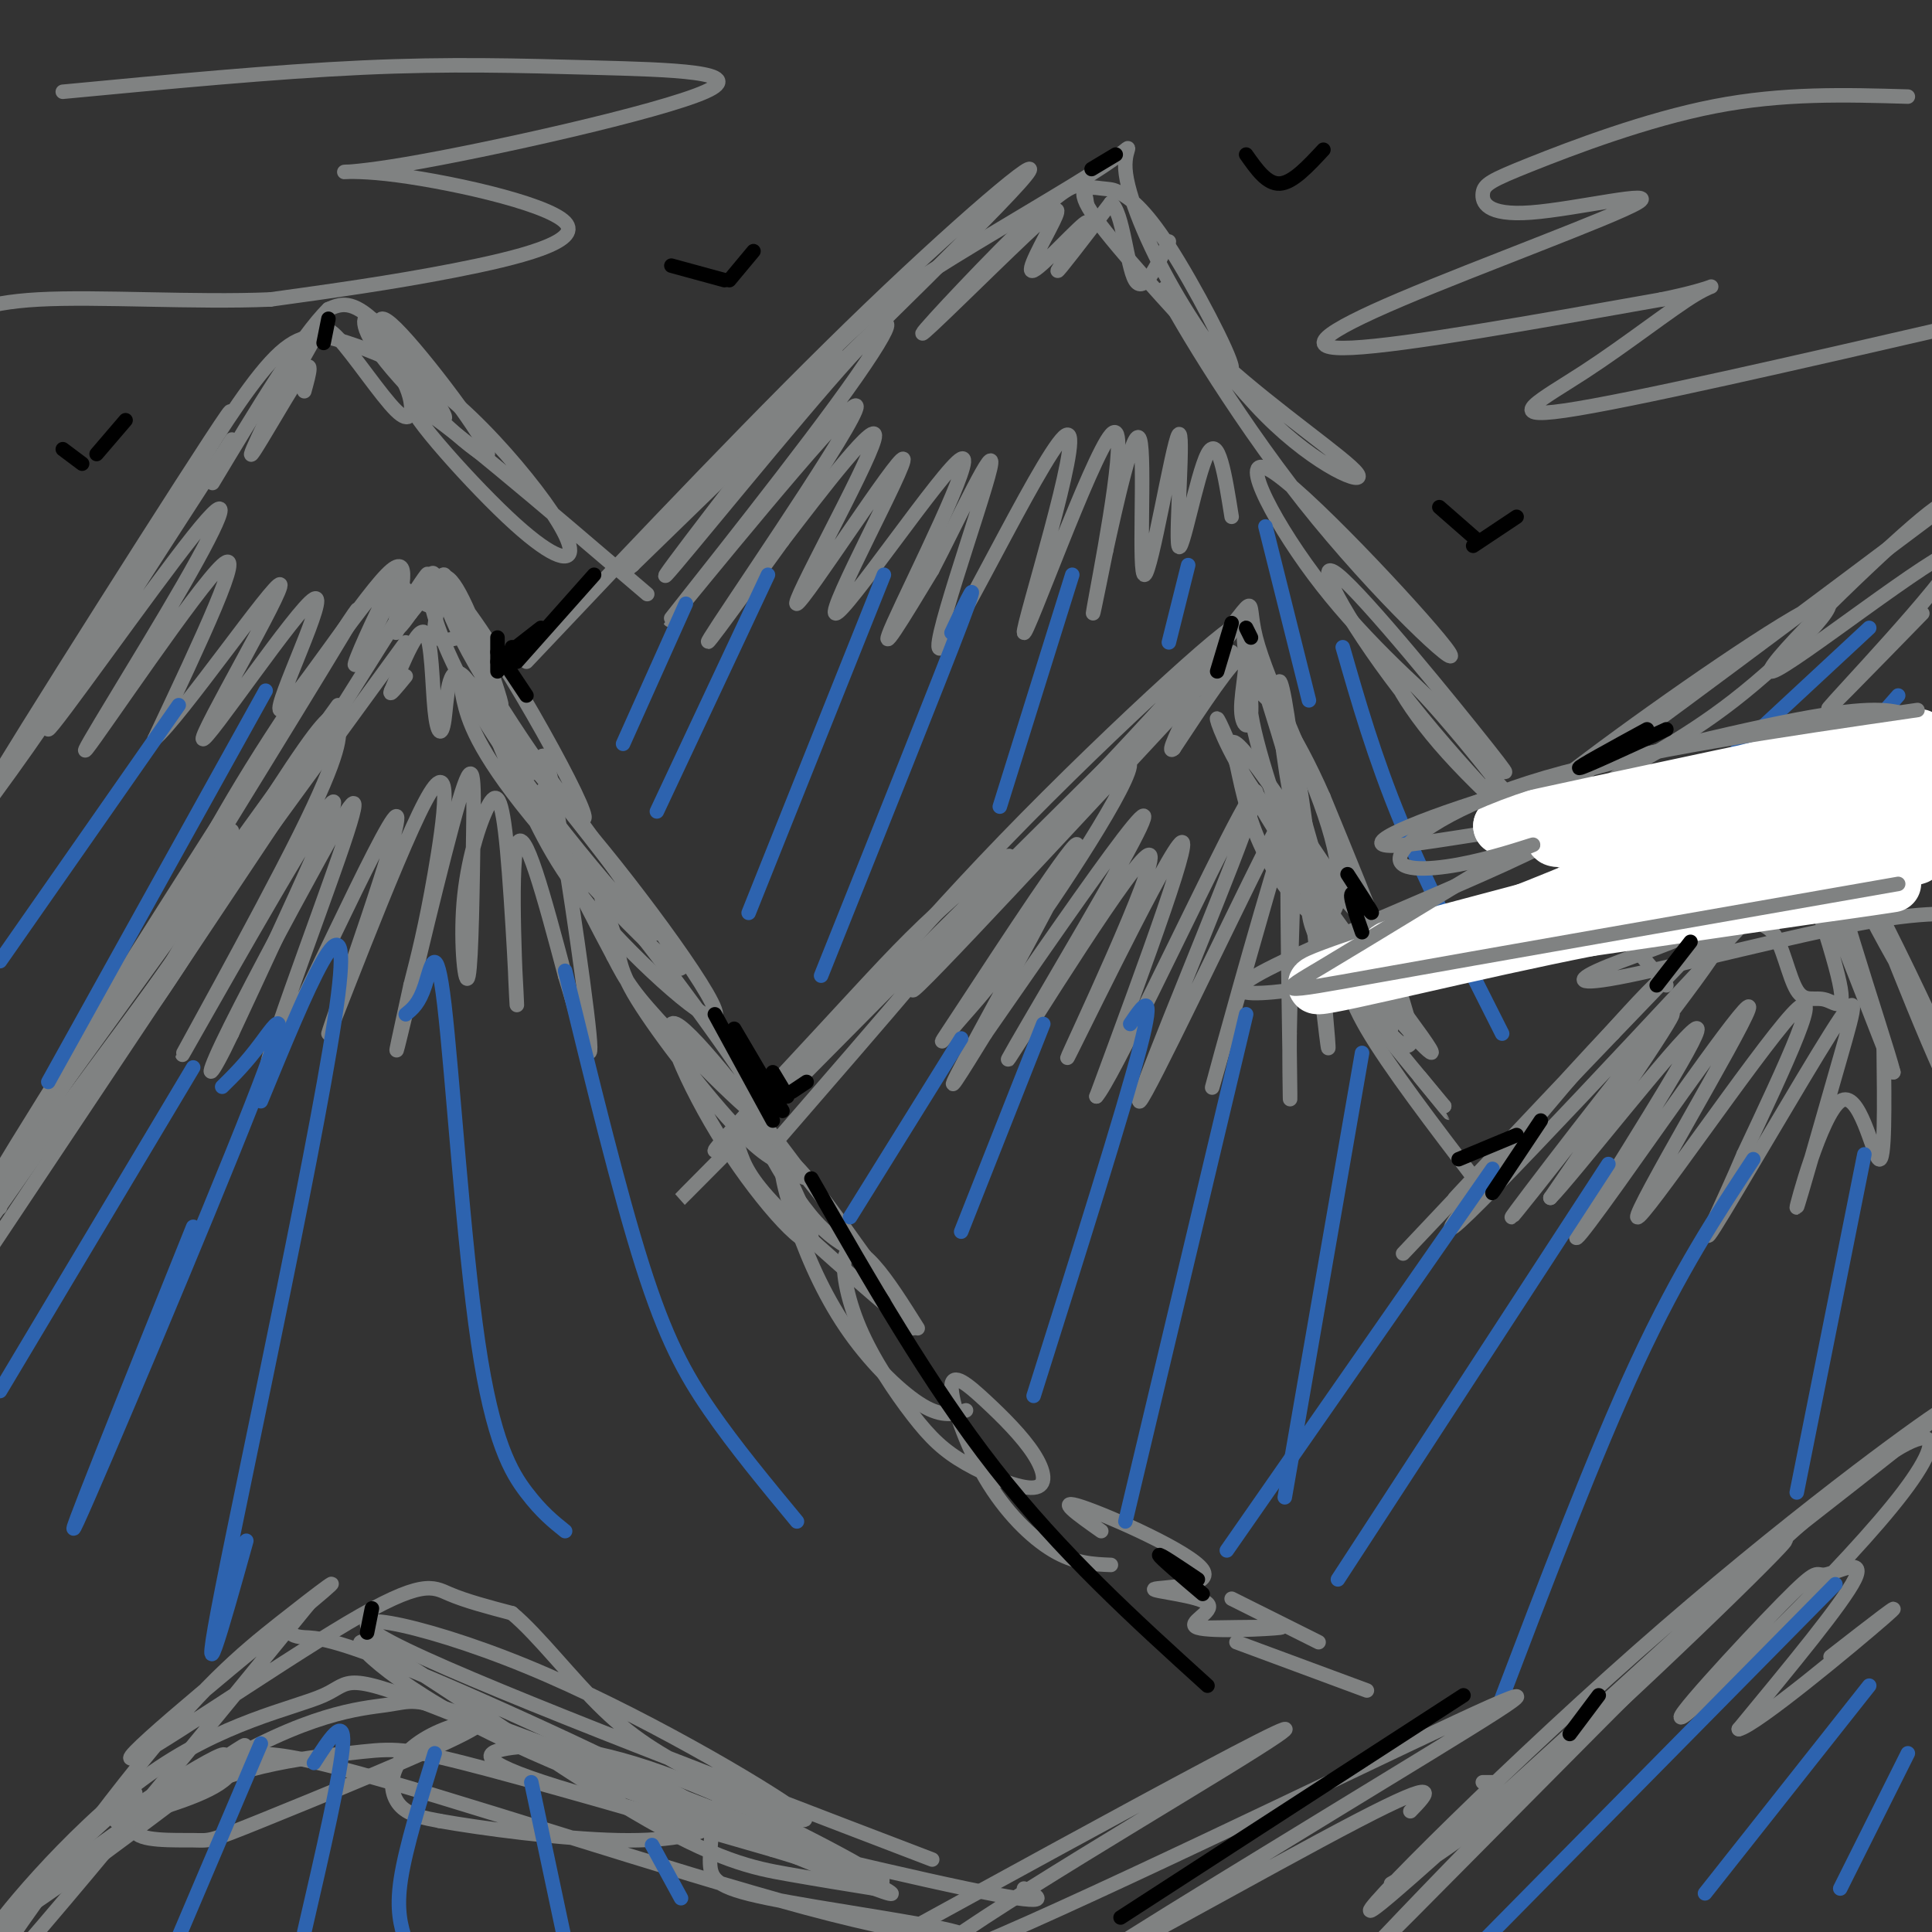 <svg viewBox='0 0 400 400' version='1.1' xmlns='http://www.w3.org/2000/svg' xmlns:xlink='http://www.w3.org/1999/xlink'><rect x="0" y="0" width="400" height="400" fill="#333333" stroke="none"/><g fill='none' stroke='rgb(128,130,130)' stroke-width='3' stroke-linecap='round' stroke-linejoin='round'><path d='M48,172c-26.083,39.500 -52.167,79.000 -62,94c-9.833,15.000 -3.417,5.500 3,-4'/><path d='M59,167c0.000,0.000 -74.000,111.000 -74,111'/><path d='M68,153c0.000,0.000 -71.000,101.000 -71,101'/><path d='M70,146c0.000,0.000 -78.000,108.000 -78,108'/><path d='M84,133c-42.000,57.667 -84.000,115.333 -91,123c-7.000,7.667 21.000,-34.667 49,-77'/><path d='M0,250c-0.560,-0.774 -1.119,-1.548 -3,0c-1.881,1.548 -5.083,5.417 12,-22c17.083,-27.417 54.452,-86.119 63,-99c8.548,-12.881 -11.726,20.060 -32,53'/><path d='M40,182c-3.627,4.972 3.306,-9.097 14,-26c10.694,-16.903 25.149,-36.641 28,-38c2.851,-1.359 -5.903,15.660 -8,19c-2.097,3.340 2.463,-7.000 5,-12c2.537,-5.000 3.051,-4.660 5,-3c1.949,1.660 5.332,4.639 6,3c0.668,-1.639 -1.381,-7.897 0,-6c1.381,1.897 6.190,11.948 11,22'/><path d='M101,141c2.615,5.214 3.654,7.250 2,2c-1.654,-5.250 -6.000,-17.785 -9,-22c-3.000,-4.215 -4.655,-0.110 3,14c7.655,14.110 24.620,38.226 24,34c-0.620,-4.226 -18.826,-36.792 -27,-46c-8.174,-9.208 -6.316,4.944 5,24c11.316,19.056 32.090,43.016 36,46c3.910,2.984 -9.045,-15.008 -22,-33'/><path d='M113,160c-6.625,-9.161 -12.186,-15.564 -15,-18c-2.814,-2.436 -2.879,-0.904 -2,3c0.879,3.904 2.702,10.181 14,24c11.298,13.819 32.072,35.179 31,31c-1.072,-4.179 -23.989,-33.896 -33,-44c-9.011,-10.104 -4.116,-0.593 0,8c4.116,8.593 7.454,16.269 17,27c9.546,10.731 25.301,24.515 23,18c-2.301,-6.515 -22.658,-33.331 -31,-42c-8.342,-8.669 -4.669,0.809 -1,9c3.669,8.191 7.335,15.096 11,22'/><path d='M127,198c2.727,5.304 4.044,7.563 12,16c7.956,8.437 22.552,23.052 20,17c-2.552,-6.052 -22.250,-32.772 -30,-42c-7.750,-9.228 -3.552,-0.963 -2,4c1.552,4.963 0.458,6.626 5,14c4.542,7.374 14.719,20.461 21,27c6.281,6.539 8.665,6.530 11,8c2.335,1.470 4.622,4.421 -1,-3c-5.622,-7.421 -19.153,-25.212 -23,-27c-3.847,-1.788 1.989,12.428 10,25c8.011,12.572 18.195,23.500 18,19c-0.195,-4.500 -10.770,-24.429 -14,-30c-3.230,-5.571 0.885,3.214 5,12'/><path d='M159,238c2.556,4.889 6.444,11.111 10,15c3.556,3.889 6.778,5.444 10,7'/><path d='M161,236c21.020,-24.250 42.040,-48.500 47,-56c4.960,-7.500 -6.141,1.751 -14,9c-7.859,7.249 -12.476,12.495 -25,26c-12.524,13.505 -32.955,35.269 -12,15c20.955,-20.269 83.296,-82.573 83,-82c-0.296,0.573 -63.227,64.021 -87,88c-23.773,23.979 -8.386,8.490 7,-7'/><path d='M160,229c8.132,-9.906 24.962,-31.172 48,-55c23.038,-23.828 52.284,-50.218 47,-43c-5.284,7.218 -45.098,48.044 -49,52c-3.902,3.956 28.109,-28.957 42,-45c13.891,-16.043 9.661,-15.216 12,-6c2.339,9.216 11.245,26.821 15,39c3.755,12.179 2.357,18.933 -1,19c-3.357,0.067 -8.673,-6.552 -12,-13c-3.327,-6.448 -4.663,-12.724 -6,-19'/><path d='M256,158c-2.089,-5.679 -4.311,-10.377 -4,-9c0.311,1.377 3.153,8.829 10,18c6.847,9.171 17.697,20.063 24,28c6.303,7.937 8.058,12.921 1,3c-7.058,-9.921 -22.930,-34.746 -29,-42c-6.070,-7.254 -2.338,3.063 8,19c10.338,15.937 27.283,37.495 30,42c2.717,4.505 -8.794,-8.041 -15,-17c-6.206,-8.959 -7.107,-14.329 -8,-16c-0.893,-1.671 -1.779,0.358 -2,3c-0.221,2.642 0.223,5.898 5,13c4.777,7.102 13.889,18.051 23,29'/><path d='M299,229c3.000,3.833 -1.000,-1.083 -5,-6'/><path d='M288,213c-3.200,-5.156 -6.400,-10.311 -8,-11c-1.600,-0.689 -1.600,3.089 3,11c4.600,7.911 13.800,19.956 23,32'/><path d='M309,247c-2.318,-0.283 -4.637,-0.567 6,-13c10.637,-12.433 34.229,-37.017 24,-26c-10.229,11.017 -54.278,57.633 -48,51c6.278,-6.633 62.882,-66.517 68,-72c5.118,-5.483 -41.252,43.433 -54,57c-12.748,13.567 8.126,-8.217 29,-30'/><path d='M334,214c17.247,-17.946 45.864,-47.812 52,-53c6.136,-5.188 -10.208,14.301 -17,23c-6.792,8.699 -4.031,6.606 -2,9c2.031,2.394 3.331,9.274 5,12c1.669,2.726 3.705,1.298 6,2c2.295,0.702 4.849,3.535 2,-7c-2.849,-10.535 -11.100,-34.439 -10,-33c1.100,1.439 11.550,28.219 22,55'/><path d='M392,222c-1.519,-6.294 -16.316,-49.530 -14,-51c2.316,-1.470 21.746,38.826 29,56c7.254,17.174 2.333,11.226 -5,-5c-7.333,-16.226 -17.079,-42.731 -21,-51c-3.921,-8.269 -2.017,1.697 5,16c7.017,14.303 19.148,32.944 24,42c4.852,9.056 2.426,8.528 0,8'/><path d='M109,137c24.756,-26.178 49.511,-52.356 71,-73c21.489,-20.644 39.711,-35.756 31,-26c-8.711,9.756 -44.356,44.378 -80,79'/><path d='M131,117c-6.374,5.532 17.692,-20.138 32,-35c14.308,-14.862 18.859,-18.917 30,-26c11.141,-7.083 28.871,-17.194 36,-22c7.129,-4.806 3.655,-4.307 4,1c0.345,5.307 4.509,15.423 10,25c5.491,9.577 12.309,18.614 12,16c-0.309,-2.614 -7.746,-16.880 -13,-25c-5.254,-8.120 -8.326,-10.094 -10,-11c-1.674,-0.906 -1.951,-0.744 -4,-1c-2.049,-0.256 -5.871,-0.930 -2,5c3.871,5.930 15.436,18.465 27,31'/><path d='M253,75c11.251,10.168 25.877,20.087 28,23c2.123,2.913 -8.257,-1.182 -19,-12c-10.743,-10.818 -21.851,-28.359 -21,-26c0.851,2.359 13.659,24.618 29,44c15.341,19.382 33.215,35.886 30,31c-3.215,-4.886 -27.519,-31.162 -36,-37c-8.481,-5.838 -1.137,8.760 8,21c9.137,12.240 20.069,22.120 31,32'/><path d='M303,151c7.875,8.267 12.061,12.935 5,4c-7.061,-8.935 -25.371,-31.473 -31,-36c-5.629,-4.527 1.421,8.957 13,24c11.579,15.043 27.685,31.644 27,29c-0.685,-2.644 -18.163,-24.533 -25,-31c-6.837,-6.467 -3.033,2.490 6,13c9.033,10.510 23.295,22.574 26,24c2.705,1.426 -6.148,-7.787 -15,-17'/><path d='M309,161c3.500,4.333 19.750,23.667 36,43'/><path d='M326,174c0.903,-3.974 1.806,-7.947 7,-12c5.194,-4.053 14.679,-8.185 26,-17c11.321,-8.815 24.478,-22.311 18,-20c-6.478,2.311 -32.590,20.430 -48,32c-15.410,11.570 -20.117,16.591 -5,6c15.117,-10.591 50.059,-36.796 85,-63'/><path d='M134,123c-22.004,-18.790 -44.007,-37.581 -48,-39c-3.993,-1.419 10.026,14.532 19,23c8.974,8.468 12.903,9.453 13,7c0.097,-2.453 -3.637,-8.342 -9,-15c-5.363,-6.658 -12.355,-14.084 -19,-19c-6.645,-4.916 -12.943,-7.324 -18,-9c-5.057,-1.676 -8.873,-2.622 -14,2c-5.127,4.622 -11.563,14.811 -18,25'/><path d='M40,98c-10.801,17.050 -28.803,47.176 -23,38c5.803,-9.176 35.411,-57.656 30,-50c-5.411,7.656 -45.841,71.446 -50,79c-4.159,7.554 27.955,-41.127 36,-53c8.045,-11.873 -7.977,13.064 -24,38'/><path d='M9,150c-8.667,12.667 -18.333,25.333 -28,38'/><path d='M48,91c-19.291,29.820 -38.581,59.639 -38,60c0.581,0.361 21.034,-28.738 30,-40c8.966,-11.262 6.444,-4.689 -2,10c-8.444,14.689 -22.812,37.493 -20,34c2.812,-3.493 22.803,-33.284 28,-38c5.197,-4.716 -4.402,15.642 -14,36'/><path d='M32,153c5.124,-4.228 24.934,-32.798 26,-32c1.066,0.798 -16.611,30.964 -16,32c0.611,1.036 19.509,-27.060 23,-29c3.491,-1.940 -8.425,22.274 -7,23c1.425,0.726 16.191,-22.035 22,-28c5.809,-5.965 2.660,4.867 2,9c-0.660,4.133 1.170,1.566 3,-1'/><path d='M85,127c2.226,-2.595 6.292,-8.583 7,-8c0.708,0.583 -1.940,7.738 -2,11c-0.060,3.262 2.470,2.631 5,2'/><path d='M173,73c-18.811,24.360 -37.621,48.721 -35,46c2.621,-2.721 26.674,-32.523 38,-45c11.326,-12.477 9.924,-7.631 -3,10c-12.924,17.631 -37.371,48.045 -34,44c3.371,-4.045 34.562,-42.551 38,-44c3.438,-1.449 -20.875,34.157 -28,45c-7.125,10.843 2.937,-3.079 13,-17'/><path d='M162,112c7.739,-10.125 20.588,-26.939 19,-21c-1.588,5.939 -17.613,34.631 -16,34c1.613,-0.631 20.863,-30.586 22,-30c1.137,0.586 -15.840,31.714 -14,32c1.840,0.286 22.495,-30.269 26,-32c3.505,-1.731 -10.142,25.363 -14,34c-3.858,8.637 2.071,-1.181 8,-11'/><path d='M193,118c5.047,-9.656 13.663,-28.297 12,-21c-1.663,7.297 -13.605,40.532 -10,37c3.605,-3.532 22.756,-43.830 26,-44c3.244,-0.170 -9.419,39.790 -9,41c0.419,1.210 13.921,-36.328 18,-41c4.079,-4.672 -1.263,23.522 -3,33c-1.737,9.478 0.132,0.239 2,-9'/><path d='M229,114c1.954,-8.897 5.838,-26.641 7,-23c1.162,3.641 -0.399,28.666 1,28c1.399,-0.666 5.756,-27.024 7,-29c1.244,-1.976 -0.627,20.430 0,23c0.627,2.570 3.750,-14.694 6,-19c2.250,-4.306 3.625,4.347 5,13'/><path d='M225,42c-0.141,-1.071 -0.283,-2.142 -1,-3c-0.717,-0.858 -2.010,-1.503 -10,6c-7.990,7.503 -22.676,23.154 -23,24c-0.324,0.846 13.714,-13.112 21,-20c7.286,-6.888 7.820,-6.705 6,-3c-1.820,3.705 -5.993,10.931 -4,10c1.993,-0.931 10.152,-10.020 11,-10c0.848,0.020 -5.615,9.149 -6,10c-0.385,0.851 5.307,-6.574 11,-14'/><path d='M230,42c2.511,1.733 3.289,13.067 5,16c1.711,2.933 4.356,-2.533 7,-8'/><path d='M63,81c1.047,-3.788 2.094,-7.576 -1,-3c-3.094,4.576 -10.328,17.516 -10,16c0.328,-1.516 8.217,-17.487 10,-21c1.783,-3.513 -2.539,5.434 -3,7c-0.461,1.566 2.940,-4.249 5,-8c2.060,-3.751 2.779,-5.438 6,-2c3.221,3.438 8.944,12.003 12,15c3.056,2.997 3.445,0.428 3,-2c-0.445,-2.428 -1.722,-4.714 -3,-7'/><path d='M82,76c-1.357,-3.467 -3.250,-8.635 -5,-10c-1.750,-1.365 -3.359,1.073 3,9c6.359,7.927 20.685,21.345 21,19c0.315,-2.345 -13.383,-20.451 -19,-26c-5.617,-5.549 -3.155,1.461 1,8c4.155,6.539 10.003,12.607 9,10c-1.003,-2.607 -8.858,-13.888 -14,-19c-5.142,-5.112 -7.571,-4.056 -10,-3'/><path d='M68,64c-5.667,5.500 -14.833,20.750 -24,36'/><path d='M82,131c5.474,-9.799 10.948,-19.598 1,-4c-9.948,15.598 -35.318,56.593 -46,73c-10.682,16.407 -6.678,8.225 1,-5c7.678,-13.225 19.028,-31.493 25,-40c5.972,-8.507 6.564,-7.255 7,-5c0.436,2.255 0.715,5.512 -8,23c-8.715,17.488 -26.423,49.208 -24,45c2.423,-4.208 24.978,-44.345 30,-51c5.022,-6.655 -7.489,20.173 -20,47'/><path d='M48,214c-4.578,9.707 -6.022,10.476 -2,2c4.022,-8.476 13.511,-26.196 20,-38c6.489,-11.804 9.977,-17.691 5,-3c-4.977,14.691 -18.420,49.961 -15,45c3.420,-4.961 23.704,-50.153 26,-51c2.296,-0.847 -13.395,42.649 -14,45c-0.605,2.351 13.876,-36.444 20,-48c6.124,-11.556 3.893,4.127 2,15c-1.893,10.873 -3.446,16.937 -5,23'/><path d='M85,204c-1.904,8.692 -4.164,18.921 -2,10c2.164,-8.921 8.753,-36.991 12,-48c3.247,-11.009 3.152,-4.957 3,6c-0.152,10.957 -0.361,26.821 -1,30c-0.639,3.179 -1.709,-6.325 -1,-15c0.709,-8.675 3.198,-16.521 5,-20c1.802,-3.479 2.916,-2.592 4,9c1.084,11.592 2.138,33.890 2,32c-0.138,-1.890 -1.468,-27.969 0,-33c1.468,-5.031 5.734,10.984 10,27'/><path d='M117,202c3.136,10.192 5.977,22.172 5,12c-0.977,-10.172 -5.771,-42.495 -8,-53c-2.229,-10.505 -1.892,0.809 -5,-1c-3.108,-1.809 -9.662,-16.742 -13,-20c-3.338,-3.258 -3.462,5.158 -4,9c-0.538,3.842 -1.491,3.111 -2,-2c-0.509,-5.111 -0.574,-14.603 -2,-16c-1.426,-1.397 -4.213,5.302 -7,12'/><path d='M81,143c-0.667,1.500 1.167,-0.750 3,-3'/><path d='M255,135c-32.973,35.536 -65.946,71.071 -66,70c-0.054,-1.071 32.810,-38.750 42,-46c9.190,-7.250 -5.294,15.928 -15,30c-9.706,14.072 -14.634,19.039 -18,23c-3.366,3.961 -5.170,6.917 2,-4c7.170,-10.917 23.315,-35.709 23,-33c-0.315,2.709 -17.090,32.917 -23,44c-5.910,11.083 -0.955,3.042 4,-5'/><path d='M204,214c5.858,-8.376 18.503,-26.817 26,-37c7.497,-10.183 9.845,-12.110 2,2c-7.845,14.110 -25.884,44.256 -23,40c2.884,-4.256 26.691,-42.914 29,-42c2.309,0.914 -16.878,41.400 -17,42c-0.122,0.600 18.822,-38.686 23,-44c4.178,-5.314 -6.411,23.343 -17,52'/><path d='M227,227c3.009,-3.249 19.030,-37.371 27,-53c7.970,-15.629 7.888,-12.764 1,5c-6.888,17.764 -20.584,50.426 -19,49c1.584,-1.426 18.446,-36.940 26,-52c7.554,-15.060 5.800,-9.665 1,7c-4.800,16.665 -12.648,44.601 -12,42c0.648,-2.601 9.790,-35.739 14,-49c4.210,-13.261 3.489,-6.646 3,3c-0.489,9.646 -0.744,22.323 -1,35'/><path d='M267,214c-0.064,11.263 0.276,21.921 0,4c-0.276,-17.921 -1.167,-64.421 1,-60c2.167,4.421 7.393,59.762 7,59c-0.393,-0.762 -6.404,-57.627 -9,-72c-2.596,-14.373 -1.776,13.746 5,36c6.776,22.254 19.507,38.644 21,35c1.493,-3.644 -8.254,-27.322 -18,-51'/><path d='M274,165c-5.893,-13.434 -11.624,-21.518 -14,-22c-2.376,-0.482 -1.397,6.637 4,23c5.397,16.363 15.211,41.969 14,34c-1.211,-7.969 -13.449,-49.514 -18,-63c-4.551,-13.486 -1.416,1.086 -1,8c0.416,6.914 -1.888,6.169 -2,2c-0.112,-4.169 1.968,-11.763 0,-11c-1.968,0.763 -7.984,9.881 -14,19'/><path d='M243,155c-1.667,1.500 1.167,-4.250 4,-10'/><path d='M377,174c-35.590,38.237 -71.180,76.475 -76,80c-4.820,3.525 21.130,-27.661 34,-42c12.870,-14.339 12.658,-11.831 16,-14c3.342,-2.169 10.236,-9.014 0,5c-10.236,14.014 -37.602,48.888 -38,49c-0.398,0.112 26.172,-34.540 32,-41c5.828,-6.460 -9.086,15.270 -24,37'/><path d='M321,248c4.206,-4.155 26.721,-33.042 30,-35c3.279,-1.958 -12.679,23.012 -20,35c-7.321,11.988 -6.006,10.994 4,-3c10.006,-13.994 28.703,-40.988 27,-36c-1.703,4.988 -23.805,41.958 -23,43c0.805,1.042 24.516,-33.845 32,-42c7.484,-8.155 -1.258,10.423 -10,29'/><path d='M361,239c-4.283,10.227 -9.989,21.294 -6,15c3.989,-6.294 17.675,-29.949 24,-40c6.325,-10.051 5.289,-6.497 2,5c-3.289,11.497 -8.830,30.937 -9,31c-0.170,0.063 5.031,-19.252 9,-22c3.969,-2.748 6.705,11.072 8,12c1.295,0.928 1.147,-11.036 1,-23'/><path d='M402,109c2.128,-4.431 4.255,-8.861 -6,0c-10.255,8.861 -32.893,31.014 -29,30c3.893,-1.014 34.317,-25.196 38,-25c3.683,0.196 -19.376,24.770 -25,31c-5.624,6.230 6.188,-5.885 18,-18'/><path d='M153,238c1.000,2.917 2.000,5.833 8,12c6.000,6.167 17.000,15.583 28,25'/><path d='M179,260c-6.761,-9.490 -13.522,-18.979 -16,-20c-2.478,-1.021 -0.675,6.427 2,14c2.675,7.573 6.220,15.270 11,22c4.780,6.730 10.794,12.494 15,15c4.206,2.506 6.603,1.753 9,1'/><path d='M190,275c-3.107,-4.941 -6.213,-9.882 -9,-13c-2.787,-3.118 -5.254,-4.413 -6,-2c-0.746,2.413 0.227,8.535 3,15c2.773,6.465 7.344,13.275 11,18c3.656,4.725 6.396,7.366 11,10c4.604,2.634 11.070,5.260 14,5c2.930,-0.260 2.323,-3.408 0,-7c-2.323,-3.592 -6.363,-7.628 -10,-11c-3.637,-3.372 -6.872,-6.079 -7,-3c-0.128,3.079 2.850,11.944 7,19c4.150,7.056 9.471,12.302 14,15c4.529,2.698 8.264,2.849 12,3'/><path d='M228,317c-4.930,-3.478 -9.861,-6.955 -4,-5c5.861,1.955 22.513,9.343 25,13c2.487,3.657 -9.193,3.582 -10,4c-0.807,0.418 9.258,1.329 11,3c1.742,1.671 -4.839,4.104 -2,5c2.839,0.896 15.097,0.256 17,0c1.903,-0.256 -6.548,-0.128 -15,0'/><path d='M14,384c9.082,-8.291 18.164,-16.582 12,-11c-6.164,5.582 -27.573,25.036 -24,24c3.573,-1.036 32.129,-22.562 43,-31c10.871,-8.438 4.056,-3.786 -3,1c-7.056,4.786 -14.354,9.708 -14,12c0.354,2.292 8.360,1.954 12,2c3.640,0.046 2.914,0.477 14,-4c11.086,-4.477 33.984,-13.863 42,-18c8.016,-4.137 1.149,-3.026 -4,-1c-5.149,2.026 -8.578,4.969 -10,8c-1.422,3.031 -0.835,6.152 1,8c1.835,1.848 4.917,2.424 8,3'/><path d='M91,377c8.354,1.503 25.237,3.760 37,4c11.763,0.240 18.404,-1.538 21,-4c2.596,-2.462 1.145,-5.609 0,-4c-1.145,1.609 -1.986,7.975 -2,12c-0.014,4.025 0.798,5.708 12,8c11.202,2.292 32.795,5.194 39,7c6.205,1.806 -2.976,2.515 -31,-5c-28.024,-7.515 -74.891,-23.254 -97,-29c-22.109,-5.746 -19.460,-1.499 -23,2c-3.540,3.499 -13.270,6.249 -23,9'/><path d='M24,377c4.858,-4.082 28.505,-18.786 21,-12c-7.505,6.786 -46.160,35.061 -50,37c-3.840,1.939 27.136,-22.460 48,-35c20.864,-12.540 31.617,-13.222 37,-14c5.383,-0.778 5.395,-1.651 16,2c10.605,3.651 31.802,11.825 53,20'/><path d='M149,375c20.405,8.809 44.916,20.833 32,16c-12.916,-4.833 -63.261,-26.522 -87,-36c-23.739,-9.478 -20.872,-6.746 -27,-4c-6.128,2.746 -21.252,5.504 -37,17c-15.748,11.496 -32.120,31.730 -32,33c0.120,1.270 16.733,-16.422 33,-26c16.267,-9.578 32.187,-11.040 41,-12c8.813,-0.960 10.518,-1.417 24,2c13.482,3.417 38.741,10.709 64,18'/><path d='M160,383c16.836,5.094 26.927,8.829 21,5c-5.927,-3.829 -27.873,-15.222 -44,-21c-16.127,-5.778 -26.436,-5.940 -32,-5c-5.564,0.940 -6.383,2.984 14,9c20.383,6.016 61.966,16.005 81,20c19.034,3.995 15.517,1.998 12,0'/><path d='M256,340c0.000,0.000 27.000,10.000 27,10'/><path d='M273,340c0.000,0.000 -18.000,-9.000 -18,-9'/><path d='M288,390c8.677,-5.207 17.355,-10.415 38,-29c20.645,-18.585 53.259,-50.549 41,-40c-12.259,10.549 -69.389,63.611 -81,73c-11.611,9.389 22.297,-24.895 53,-52c30.703,-27.105 58.201,-47.030 63,-50c4.799,-2.970 -13.100,11.015 -31,25'/><path d='M371,317c-29.610,28.917 -88.135,88.711 -89,89c-0.865,0.289 55.929,-58.925 87,-87c31.071,-28.075 36.418,-25.010 25,-10c-11.418,15.010 -39.601,41.964 -45,46c-5.399,4.036 11.986,-14.846 20,-23c8.014,-8.154 6.658,-5.580 9,-6c2.342,-0.420 8.384,-3.834 6,1c-2.384,4.834 -13.192,17.917 -24,31'/><path d='M360,358c3.422,-0.644 23.978,-17.756 30,-23c6.022,-5.244 -2.489,1.378 -11,8'/><path d='M181,391c-5.620,-0.903 -11.240,-1.806 -18,-3c-6.760,-1.194 -14.660,-2.678 -32,-13c-17.340,-10.322 -44.119,-29.483 -53,-34c-8.881,-4.517 0.135,5.609 20,16c19.865,10.391 50.577,21.047 48,18c-2.577,-3.047 -38.443,-19.796 -58,-28c-19.557,-8.204 -22.804,-7.863 -25,-8c-2.196,-0.137 -3.342,-0.754 -3,-2c0.342,-1.246 2.171,-3.123 4,-5'/><path d='M64,332c-15.878,19.482 -57.573,70.688 -67,80c-9.427,9.312 13.414,-23.270 29,-43c15.586,-19.730 23.916,-26.609 32,-33c8.084,-6.391 15.923,-12.292 6,-4c-9.923,8.292 -37.608,30.779 -37,32c0.608,1.221 29.510,-18.825 45,-28c15.490,-9.175 17.569,-7.479 21,-6c3.431,1.479 8.216,2.739 13,4'/><path d='M106,334c5.381,4.450 12.334,13.577 19,20c6.666,6.423 13.046,10.144 23,15c9.954,4.856 23.483,10.848 17,6c-6.483,-4.848 -32.976,-20.536 -56,-30c-23.024,-9.464 -42.578,-12.704 -28,-5c14.578,7.704 63.289,26.352 112,45'/></g>
<g fill='none' stroke='rgb(45,99,175)' stroke-width='3' stroke-linecap='round' stroke-linejoin='round'><path d='M40,221c0.000,0.000 -40.000,67.000 -40,67'/><path d='M46,225c2.393,-2.351 4.786,-4.702 8,-9c3.214,-4.298 7.250,-10.542 -2,13c-9.250,23.542 -31.786,76.869 -36,86c-4.214,9.131 9.893,-25.935 24,-61'/><path d='M54,228c9.533,-23.178 19.067,-46.356 16,-22c-3.067,24.356 -18.733,96.244 -24,123c-5.267,26.756 -0.133,8.378 5,-10'/><path d='M84,210c1.383,-1.102 2.766,-2.204 4,-6c1.234,-3.796 2.321,-10.285 4,4c1.679,14.285 3.952,49.346 7,70c3.048,20.654 6.871,26.901 10,31c3.129,4.099 5.565,6.049 8,8'/><path d='M117,201c5.600,22.933 11.200,45.867 16,61c4.800,15.133 8.800,22.467 14,30c5.200,7.533 11.600,15.267 18,23'/><path d='M37,146c0.000,0.000 -37.000,53.000 -37,53'/><path d='M55,143c0.000,0.000 -45.000,81.000 -45,81'/><path d='M142,125c0.000,0.000 -13.000,29.000 -13,29'/><path d='M159,119c0.000,0.000 -23.000,49.000 -23,49'/><path d='M183,119c0.000,0.000 -28.000,70.000 -28,70'/><path d='M197,131c3.250,-6.917 6.500,-13.833 2,-2c-4.500,11.833 -16.750,42.417 -29,73'/><path d='M222,119c0.000,0.000 -15.000,48.000 -15,48'/><path d='M246,117c0.000,0.000 -4.000,16.000 -4,16'/><path d='M262,109c0.000,0.000 9.000,36.000 9,36'/><path d='M278,134c3.250,11.333 6.500,22.667 12,36c5.500,13.333 13.250,28.667 21,44'/><path d='M199,215c0.000,0.000 -23.000,37.000 -23,37'/><path d='M216,212c0.000,0.000 -17.000,43.000 -17,43'/><path d='M234,212c2.667,-3.917 5.333,-7.833 2,5c-3.333,12.833 -12.667,42.417 -22,72'/><path d='M258,210c0.000,0.000 -25.000,105.000 -25,105'/><path d='M282,218c0.000,0.000 -16.000,92.000 -16,92'/><path d='M309,242c0.000,0.000 -55.000,79.000 -55,79'/><path d='M333,241c0.000,0.000 -56.000,86.000 -56,86'/><path d='M363,240c-7.583,11.500 -15.167,23.000 -24,42c-8.833,19.000 -18.917,45.500 -29,72'/><path d='M386,239c0.000,0.000 -14.000,70.000 -14,70'/><path d='M380,328c0.000,0.000 -73.000,74.000 -73,74'/><path d='M387,349c0.000,0.000 -34.000,43.000 -34,43'/><path d='M395,363c0.000,0.000 -14.000,28.000 -14,28'/><path d='M54,361c0.000,0.000 -20.000,47.000 -20,47'/><path d='M65,365c3.167,-4.917 6.333,-9.833 6,-4c-0.333,5.833 -4.167,22.417 -8,39'/><path d='M90,363c-3.000,9.750 -6.000,19.500 -7,26c-1.000,6.500 0.000,9.750 1,13'/><path d='M110,369c0.000,0.000 7.000,33.000 7,33'/><path d='M135,382c0.000,0.000 6.000,11.000 6,11'/><path d='M387,130c0.000,0.000 -56.000,52.000 -56,52'/><path d='M393,144c0.000,0.000 -22.000,25.000 -22,25'/><path d='M389,157c0.000,0.000 0.000,18.000 0,18'/></g>
<g fill='none' stroke='rgb(128,130,130)' stroke-width='3' stroke-linecap='round' stroke-linejoin='round'><path d='M395,20c-12.914,-0.378 -25.829,-0.757 -40,2c-14.171,2.757 -29.600,8.648 -38,12c-8.400,3.352 -9.772,4.164 -10,6c-0.228,1.836 0.688,4.696 10,4c9.313,-0.696 27.022,-4.950 22,-2c-5.022,2.950 -32.775,13.102 -49,20c-16.225,6.898 -20.921,10.542 -10,10c10.921,-0.542 37.461,-5.271 64,-10'/><path d='M344,62c12.552,-2.558 11.931,-3.954 7,-1c-4.931,2.954 -14.174,10.257 -23,16c-8.826,5.743 -17.236,9.927 -4,8c13.236,-1.927 48.118,-9.963 83,-18'/><path d='M13,19c21.938,-2.084 43.875,-4.167 62,-5c18.125,-0.833 32.436,-0.415 48,0c15.564,0.415 32.381,0.826 23,5c-9.381,4.174 -44.961,12.110 -62,15c-17.039,2.890 -15.536,0.733 -4,2c11.536,1.267 33.106,5.956 37,10c3.894,4.044 -9.887,7.441 -23,10c-13.113,2.559 -25.556,4.279 -38,6'/><path d='M56,62c-15.644,0.667 -35.756,-0.667 -48,0c-12.244,0.667 -16.622,3.333 -21,6'/><path d='M395,148c-3.579,-1.007 -7.158,-2.015 -23,1c-15.842,3.015 -43.947,10.051 -63,16c-19.053,5.949 -29.056,10.811 -19,10c10.056,-0.811 40.169,-7.295 33,-2c-7.169,5.295 -51.620,22.370 -63,29c-11.380,6.630 10.310,2.815 32,-1'/><path d='M292,201c18.135,-2.313 47.473,-7.595 55,-8c7.527,-0.405 -6.756,4.067 -14,7c-7.244,2.933 -7.450,4.328 4,2c11.450,-2.328 34.557,-8.379 49,-11c14.443,-2.621 20.221,-1.810 26,-1'/></g>
<g fill='none' stroke='rgb(255,255,255)' stroke-width='12' stroke-linecap='round' stroke-linejoin='round'><path d='M370,161c-4.933,0.267 -9.867,0.533 -3,0c6.867,-0.533 25.533,-1.867 28,-2c2.467,-0.133 -11.267,0.933 -25,2'/><path d='M370,161c-15.178,1.956 -40.622,5.844 -42,8c-1.378,2.156 21.311,2.578 44,3'/><path d='M372,172c-11.867,5.756 -63.533,18.644 -79,23c-15.467,4.356 5.267,0.178 26,-4'/><path d='M319,191c25.624,-4.254 76.684,-12.888 78,-14c1.316,-1.112 -47.111,5.300 -48,4c-0.889,-1.300 45.761,-10.312 51,-12c5.239,-1.688 -30.932,3.946 -43,6c-12.068,2.054 -0.034,0.527 12,-1'/><path d='M369,174c14.673,-2.547 45.356,-8.415 35,-5c-10.356,3.415 -61.750,16.112 -64,19c-2.250,2.888 44.643,-4.032 51,-5c6.357,-0.968 -27.821,4.016 -62,9'/><path d='M329,192c-23.867,4.689 -52.533,11.911 -56,12c-3.467,0.089 18.267,-6.956 40,-14'/><path d='M313,190c13.843,-5.331 28.450,-11.658 34,-15c5.550,-3.342 2.044,-3.700 -6,-3c-8.044,0.700 -20.627,2.458 -19,1c1.627,-1.458 17.465,-6.131 18,-7c0.535,-0.869 -14.232,2.065 -29,5'/><path d='M311,171c17.524,-3.940 75.833,-16.292 85,-18c9.167,-1.708 -30.810,7.226 -44,10c-13.190,2.774 0.405,-0.613 14,-4'/><path d='M366,159c6.000,-1.500 14.000,-3.250 22,-5'/></g>
<g fill='none' stroke='rgb(128,130,130)' stroke-width='3' stroke-linecap='round' stroke-linejoin='round'><path d='M397,147c-28.911,4.201 -57.821,8.402 -77,14c-19.179,5.598 -28.625,12.593 -30,16c-1.375,3.407 5.322,3.225 12,2c6.678,-1.225 13.337,-3.493 15,-4c1.663,-0.507 -1.668,0.746 -5,2'/><path d='M312,177c-8.738,5.167 -28.083,17.083 -38,23c-9.917,5.917 -10.405,5.833 11,2c21.405,-3.833 64.702,-11.417 108,-19'/></g>
<g fill='none' stroke='rgb(0,0,0)' stroke-width='3' stroke-linecap='round' stroke-linejoin='round'><path d='M148,210c0.000,0.000 12.000,22.000 12,22'/><path d='M152,213c0.000,0.000 10.000,17.000 10,17'/><path d='M160,222c0.000,0.000 3.000,5.000 3,5'/><path d='M167,224c0.000,0.000 -3.000,2.000 -3,2'/><path d='M319,232c0.000,0.000 -10.000,15.000 -10,15'/><path d='M314,235c0.000,0.000 -12.000,5.000 -12,5'/><path d='M123,119c0.000,0.000 -16.000,18.000 -16,18'/><path d='M112,130c0.000,0.000 -9.000,7.000 -9,7'/><path d='M103,135c0.000,0.000 6.000,9.000 6,9'/><path d='M106,134c0.000,0.000 -1.000,3.000 -1,3'/><path d='M103,132c0.000,0.000 0.000,7.000 0,7'/><path d='M248,327c-4.083,-2.750 -8.167,-5.500 -8,-5c0.167,0.500 4.583,4.250 9,8'/><path d='M331,351c0.000,0.000 -6.000,8.000 -6,8'/><path d='M350,195c0.000,0.000 -7.000,9.000 -7,9'/><path d='M341,151c-7.333,4.000 -14.667,8.000 -14,8c0.667,0.000 9.333,-4.000 18,-8'/><path d='M279,181c2.600,4.000 5.200,8.000 5,8c-0.200,0.000 -3.200,-4.000 -4,-4c-0.800,-0.000 0.600,4.000 2,8'/><path d='M255,129c0.000,0.000 -3.000,10.000 -3,10'/><path d='M258,130c0.000,0.000 1.000,2.000 1,2'/><path d='M231,32c0.000,0.000 -5.000,3.000 -5,3'/><path d='M68,66c0.000,0.000 -1.000,5.000 -1,5'/><path d='M77,333c0.000,0.000 -1.000,5.000 -1,5'/></g>
<g fill='none' stroke='rgb(128,130,130)' stroke-width='3' stroke-linecap='round' stroke-linejoin='round'><path d='M309,369c0.000,0.000 -2.000,0.000 -2,0'/><path d='M292,375c3.630,-3.751 7.260,-7.502 -11,2c-18.260,9.502 -58.410,32.256 -56,30c2.410,-2.256 47.381,-29.522 71,-44c23.619,-14.478 25.887,-16.167 -4,-2c-29.887,14.167 -91.928,44.189 -99,45c-7.072,0.811 40.827,-27.589 61,-40c20.173,-12.411 12.621,-8.832 -4,0c-16.621,8.832 -42.310,22.916 -68,37'/><path d='M182,403c-10.667,5.833 -3.333,1.917 4,-2'/></g>
<g fill='none' stroke='rgb(0,0,0)' stroke-width='3' stroke-linecap='round' stroke-linejoin='round'><path d='M258,32c2.167,3.083 4.333,6.167 7,6c2.667,-0.167 5.833,-3.583 9,-7'/><path d='M139,55c0.000,0.000 11.000,3.000 11,3'/><path d='M156,52c0.000,0.000 -5.000,6.000 -5,6'/><path d='M298,105c0.000,0.000 8.000,7.000 8,7'/><path d='M314,107c0.000,0.000 -9.000,6.000 -9,6'/><path d='M13,93c0.000,0.000 4.000,3.000 4,3'/><path d='M26,87c0.000,0.000 -6.000,7.000 -6,7'/><path d='M168,244c12.167,21.250 24.333,42.500 38,60c13.667,17.500 28.833,31.250 44,45'/><path d='M303,351c0.000,0.000 -71.000,46.000 -71,46'/></g>
</svg>